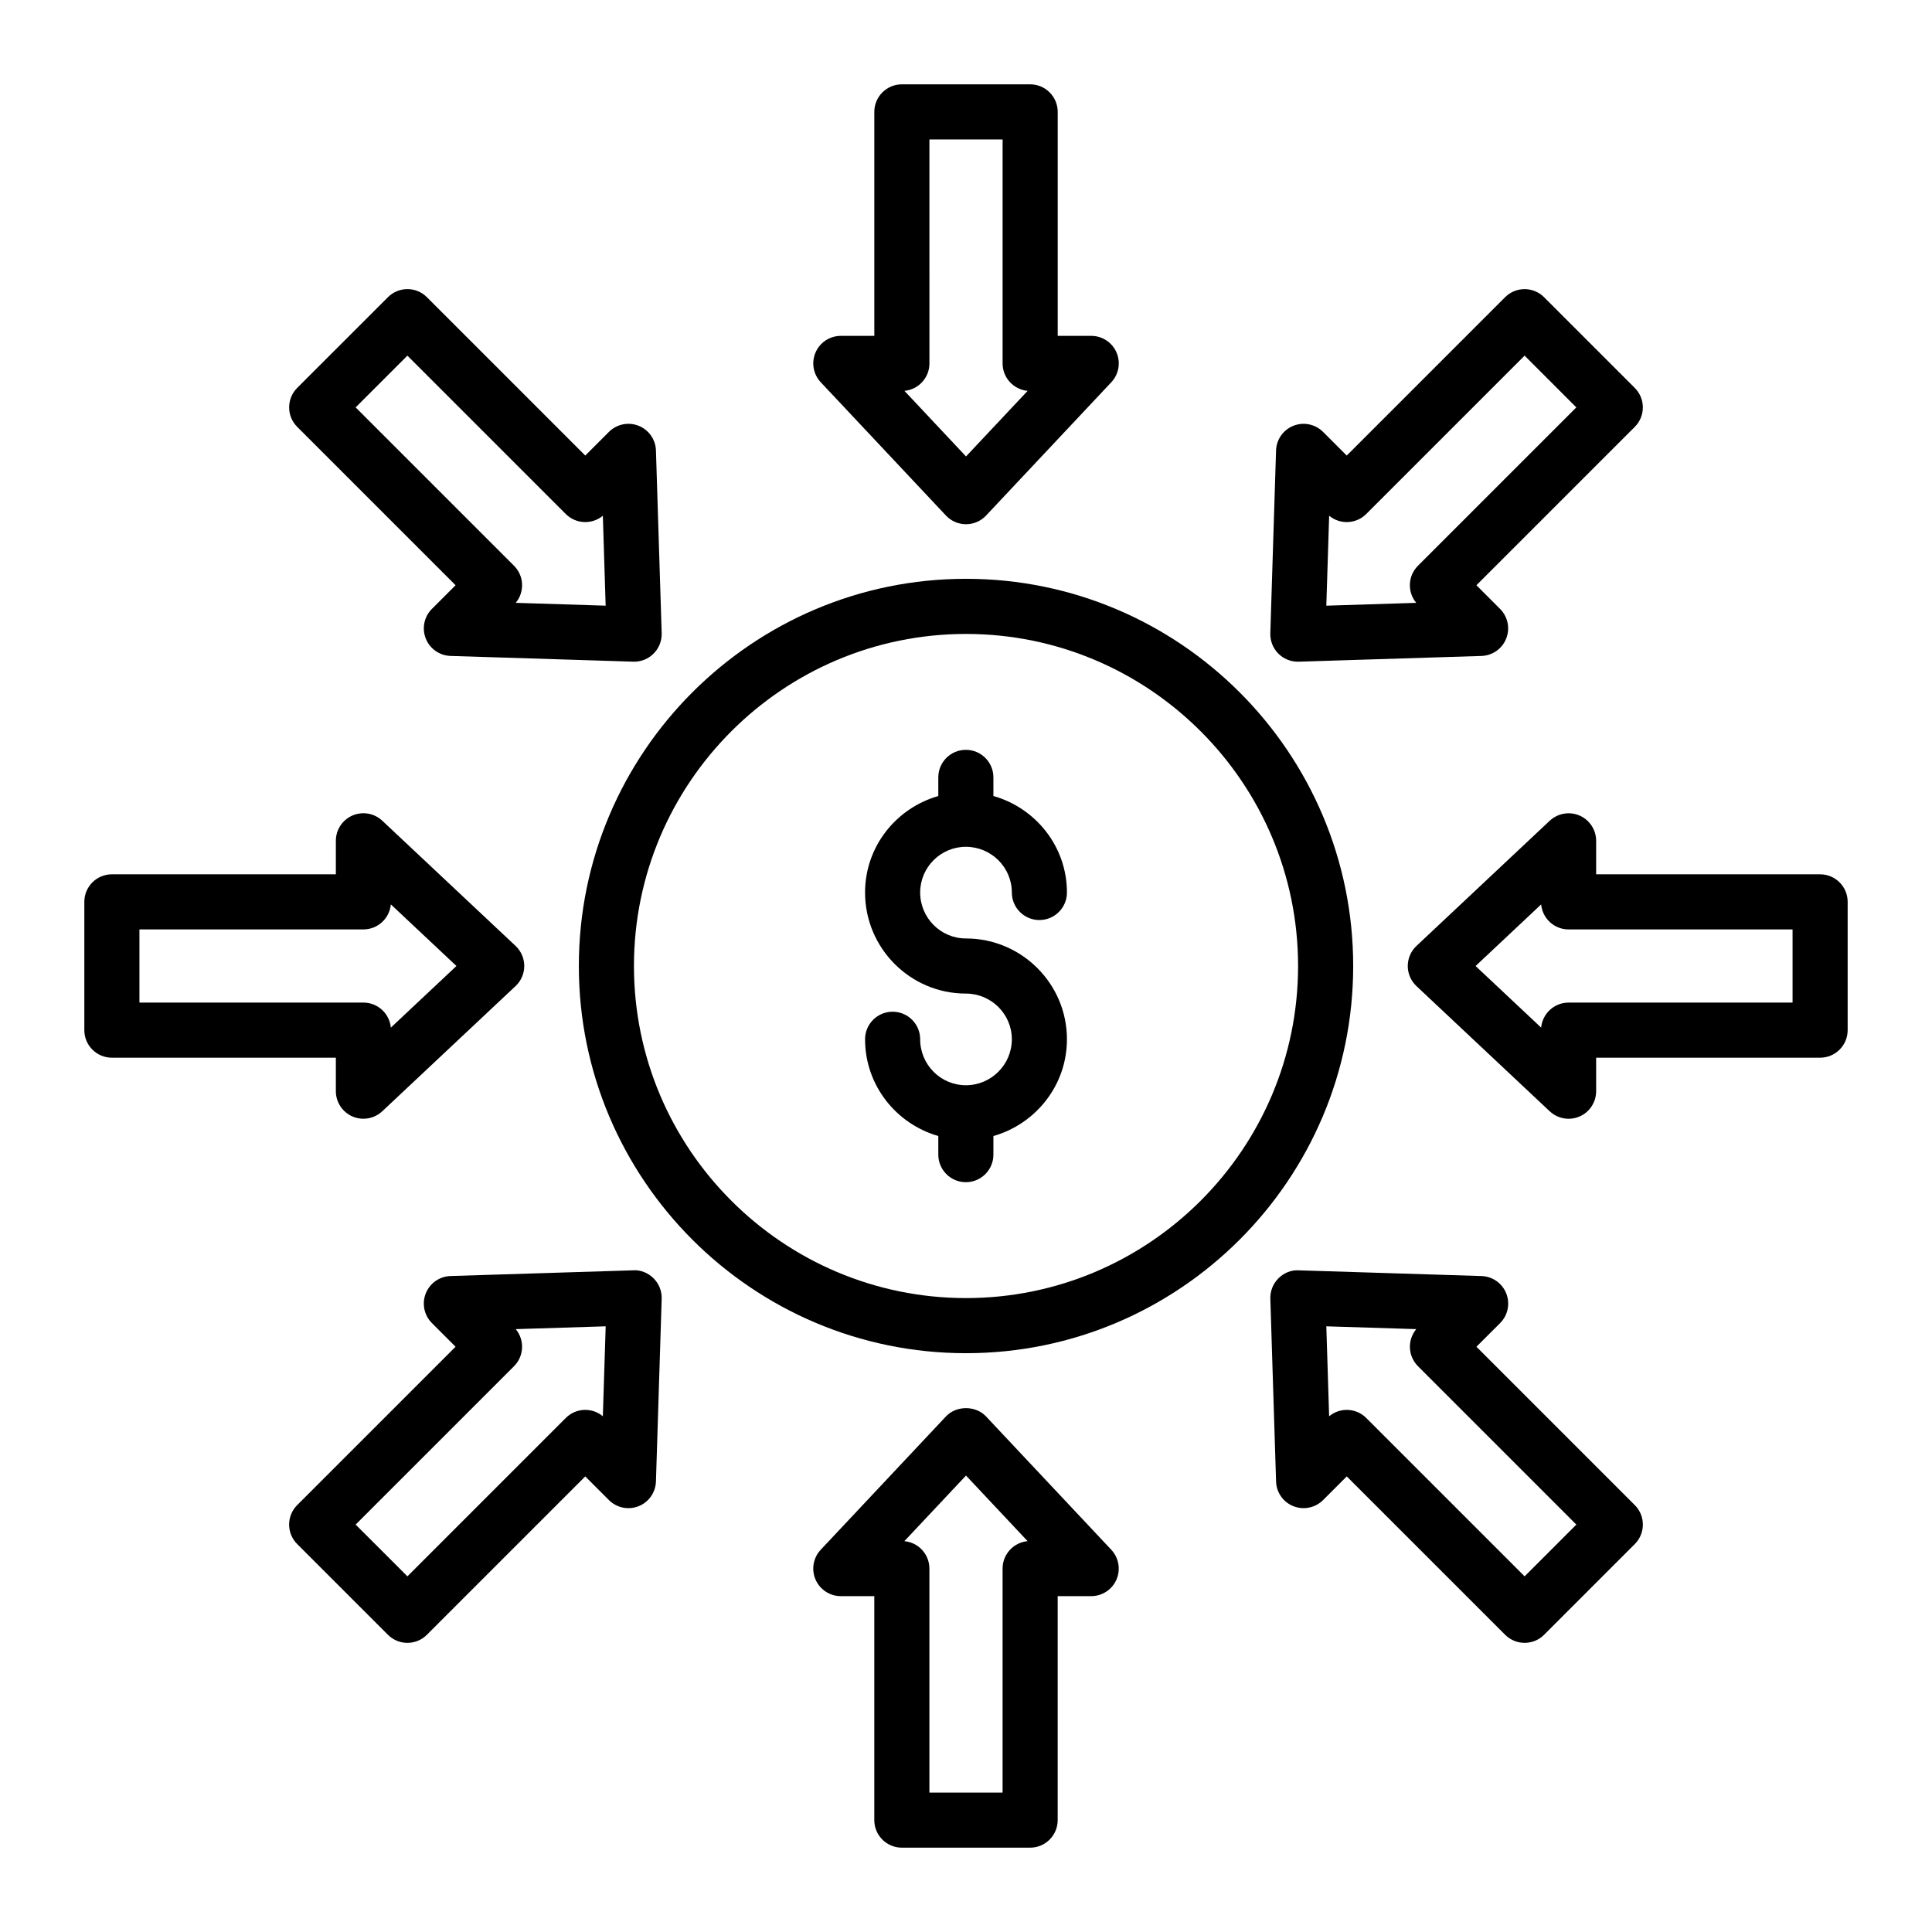 <?xml version="1.0" encoding="UTF-8"?>
<!-- Uploaded to: SVG Repo, www.svgrepo.com, Generator: SVG Repo Mixer Tools -->
<svg fill="#000000" width="800px" height="800px" version="1.1" viewBox="144 144 512 512" xmlns="http://www.w3.org/2000/svg">
 <g>
  <path d="m502.61 400c0-56.578-46.027-102.61-102.61-102.61-56.574 0-102.6 46.027-102.6 102.61s46.027 102.61 102.6 102.61c56.578 0 102.61-46.031 102.61-102.61zm-102.61 88.004c-48.523 0-87.996-39.477-87.996-88.004 0-48.523 39.473-88 87.996-88s88.004 39.477 88.004 88c0 48.527-39.484 88.004-88.004 88.004z"/>
  <path d="m399.96 368.41c6.719 0 12.188 5.43 12.188 12.109 0 4.031 3.266 7.301 7.301 7.301 4.035 0 7.301-3.269 7.301-7.301 0-12.188-8.277-22.383-19.488-25.574v-4.93c0-4.031-3.266-7.301-7.301-7.301-4.035 0-7.301 3.269-7.301 7.301v4.938c-11.168 3.199-19.41 13.387-19.41 25.57 0 14.77 11.98 26.785 26.711 26.785 6.719 0 12.188 5.434 12.188 12.109 0 6.719-5.469 12.184-12.188 12.184-6.676 0-12.109-5.465-12.109-12.184 0-4.031-3.266-7.301-7.301-7.301-4.035 0-7.301 3.269-7.301 7.301 0 12.215 8.242 22.43 19.41 25.641v4.934c0 4.031 3.266 7.301 7.301 7.301 4.035 0 7.301-3.269 7.301-7.301v-4.93c11.211-3.203 19.488-13.422 19.488-25.648 0-14.73-12.016-26.715-26.789-26.715-6.676 0-12.109-5.465-12.109-12.184 0.004-6.676 5.438-12.105 12.109-12.105z"/>
  <path d="m417 166.35h-33.996c-4.035 0-7.301 3.269-7.301 7.301v59.355h-8.871c-2.91 0-5.547 1.73-6.703 4.402s-0.613 5.777 1.383 7.898l33.172 35.316c1.375 1.469 3.301 2.305 5.32 2.305s3.941-0.836 5.32-2.305l33.18-35.316c1.996-2.121 2.539-5.227 1.383-7.898-1.156-2.676-3.793-4.402-6.703-4.402h-8.879v-59.352c0-4.035-3.266-7.305-7.305-7.305zm-16.996 98.613-16.32-17.383c3.715-0.34 6.625-3.465 6.625-7.269l-0.004-59.355h19.395v59.355c0 3.809 2.918 6.934 6.633 7.269z"/>
  <path d="m383 633.65h33.996c4.035 0 7.301-3.269 7.301-7.301v-59.355h8.879c2.91 0 5.547-1.73 6.703-4.402s0.613-5.777-1.383-7.898l-33.18-35.32c-2.754-2.938-7.887-2.938-10.637 0l-33.172 35.32c-1.996 2.121-2.539 5.227-1.383 7.898 1.156 2.676 3.793 4.402 6.703 4.402h8.871v59.355c0 4.031 3.266 7.301 7.301 7.301zm17-98.613 16.328 17.383c-3.715 0.34-6.633 3.465-6.633 7.273v59.355h-19.395v-59.355c0-3.805-2.91-6.93-6.633-7.269z"/>
  <path d="m577.23 246.8-24.035-24.039c-1.367-1.367-3.223-2.141-5.164-2.141-1.938 0-3.793 0.77-5.164 2.141l-41.969 41.969-6.273-6.273c-2.066-2.062-5.164-2.695-7.852-1.625-2.711 1.07-4.519 3.652-4.606 6.559l-1.52 48.434c-0.062 2.016 0.707 3.965 2.133 5.391 1.367 1.371 3.231 2.141 5.164 2.141 0.078 0 0.148 0 0.227-0.004l48.43-1.52c2.91-0.094 5.492-1.902 6.559-4.609 1.07-2.707 0.434-5.793-1.625-7.852l-6.273-6.273 41.969-41.969c2.852-2.856 2.852-7.473 0-10.328zm-57.457 47.133c-2.695 2.691-2.844 6.961-0.457 9.828l-23.828 0.75 0.75-23.84c2.859 2.387 7.129 2.242 9.824-0.453l41.969-41.969 13.711 13.715z"/>
  <path d="m220.62 548.03c0 1.938 0.77 3.793 2.141 5.164l24.043 24.039c1.426 1.426 3.293 2.141 5.164 2.141 1.867 0 3.738-0.715 5.164-2.141l41.969-41.969 6.273 6.273c2.066 2.062 5.164 2.695 7.852 1.625 2.711-1.07 4.519-3.652 4.606-6.559l1.52-48.43c0.062-2.016-0.707-3.965-2.133-5.391-1.426-1.43-3.465-2.293-5.391-2.137l-48.438 1.516c-2.91 0.094-5.492 1.902-6.559 4.609-1.07 2.707-0.434 5.793 1.625 7.852l6.273 6.273-41.969 41.969c-1.371 1.371-2.141 3.231-2.141 5.164zm59.598-41.969c2.688-2.691 2.844-6.961 0.457-9.828l23.836-0.746-0.75 23.836c-2.859-2.391-7.129-2.242-9.824 0.453l-41.969 41.969-13.719-13.715z"/>
  <path d="m633.65 417v-33.996c0-4.031-3.266-7.301-7.301-7.301h-59.355v-8.875c0-2.914-1.734-5.543-4.398-6.703-2.66-1.145-5.769-0.609-7.902 1.379l-35.316 33.176c-1.469 1.379-2.305 3.309-2.305 5.324s0.836 3.941 2.305 5.324l35.316 33.176c1.383 1.297 3.18 1.98 5 1.98 0.977 0 1.969-0.195 2.902-0.598 2.668-1.16 4.398-3.789 4.398-6.703v-8.875l59.355-0.008c4.035 0 7.301-3.269 7.301-7.301zm-14.602-7.301h-59.355c-3.809 0-6.93 2.914-7.273 6.629l-17.375-16.324 17.375-16.324c0.344 3.715 3.465 6.629 7.273 6.629l59.355-0.004z"/>
  <path d="m173.65 424.3h59.355v8.875c0 2.914 1.734 5.543 4.398 6.703 0.934 0.402 1.926 0.598 2.902 0.598 1.816 0 3.613-0.68 5-1.98l35.324-33.176c1.469-1.379 2.305-3.309 2.305-5.324 0-2.016-0.836-3.941-2.305-5.324l-35.324-33.176c-2.125-1.996-5.227-2.531-7.902-1.379-2.668 1.16-4.398 3.789-4.398 6.703v8.875l-59.355 0.004c-4.035 0-7.301 3.269-7.301 7.301v33.996c0 4.035 3.266 7.305 7.301 7.305zm7.301-33.996h59.355c3.809 0 6.93-2.914 7.273-6.633l17.383 16.328-17.383 16.328c-0.344-3.719-3.465-6.633-7.273-6.633l-59.355 0.004z"/>
  <path d="m486.78 543.16c2.688 1.07 5.781 0.438 7.852-1.625l6.273-6.273 41.969 41.969c1.367 1.367 3.223 2.141 5.164 2.141 1.938 0 3.793-0.77 5.164-2.141l24.035-24.039c2.852-2.852 2.852-7.473 0-10.324l-41.969-41.969 6.281-6.269c2.062-2.062 2.695-5.144 1.625-7.856-1.07-2.707-3.652-4.516-6.559-4.609l-48.438-1.516c-2.012-0.133-3.973 0.707-5.391 2.137-1.426 1.426-2.195 3.375-2.133 5.391l1.52 48.43c0.082 2.906 1.895 5.488 4.606 6.555zm32.543-46.93c-1.082 1.305-1.684 2.957-1.684 4.668 0 1.938 0.77 3.793 2.141 5.164l41.969 41.969-13.711 13.715-41.969-41.969c-1.426-1.426-3.293-2.141-5.164-2.141-1.66 0-3.316 0.562-4.672 1.688l-0.742-23.836z"/>
  <path d="m256.83 313.22c1.07 2.707 3.652 4.516 6.559 4.609l48.43 1.52c0.078 0.004 0.148 0.004 0.227 0.004 1.934 0 3.793-0.766 5.164-2.141 1.426-1.426 2.195-3.375 2.141-5.391l-1.52-48.434c-0.086-2.91-1.898-5.488-4.606-6.559-2.688-1.066-5.781-0.438-7.852 1.625l-6.273 6.273-41.969-41.969c-2.852-2.852-7.473-2.852-10.324 0l-24.043 24.039c-1.367 1.367-2.141 3.227-2.141 5.164s0.77 3.793 2.141 5.164l41.969 41.969-6.273 6.273c-2.062 2.059-2.699 5.144-1.629 7.852zm-18.582-61.258 13.719-13.715 41.969 41.969c2.695 2.691 6.965 2.84 9.824 0.457l0.742 23.836-23.828-0.75c2.391-2.871 2.238-7.137-0.457-9.828z"/>
 </g>
</svg>